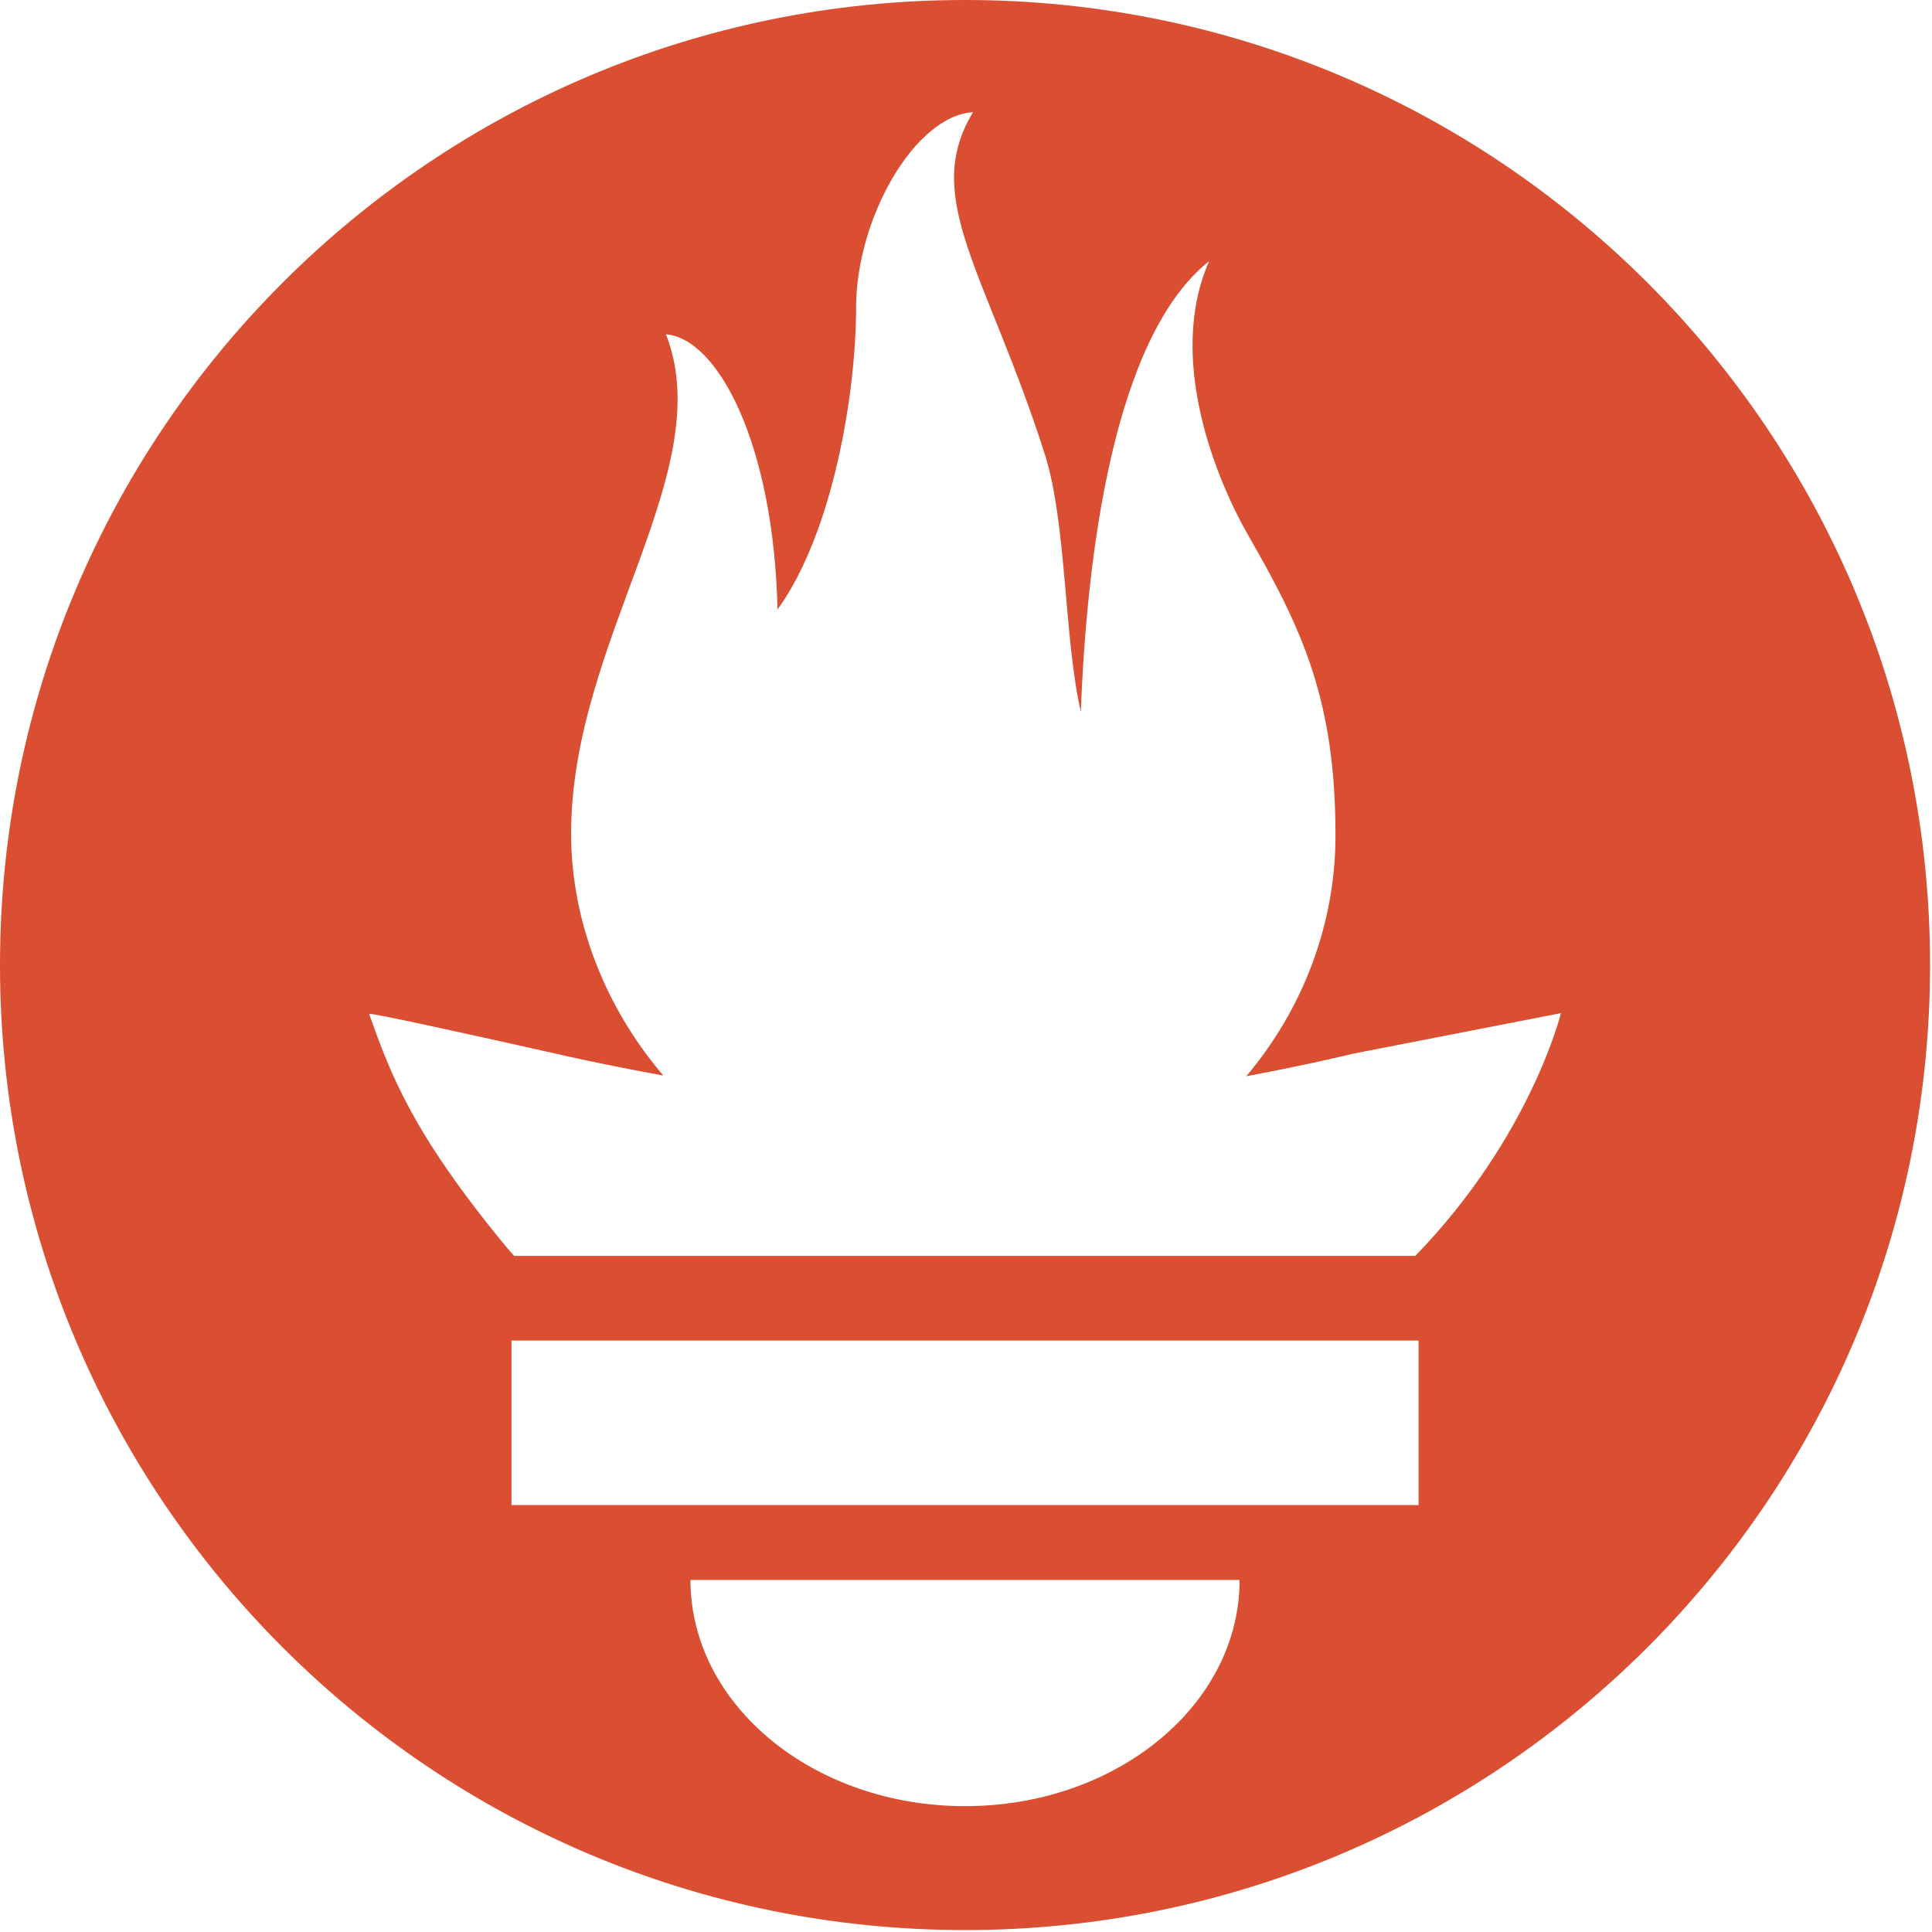 <?xml version="1.0" encoding="UTF-8"?>
<svg width="100px" height="100px" viewBox="0 0 100 100" version="1.1" xmlns="http://www.w3.org/2000/svg" xmlns:xlink="http://www.w3.org/1999/xlink">
    <!-- Generator: Sketch 46.2 (44496) - http://www.bohemiancoding.com/sketch -->
    <title>prometheus</title>
    <desc>Created with Sketch.</desc>
    <defs></defs>
    <g id="logos-&amp;-marks" stroke="none" stroke-width="1" fill="none" fill-rule="evenodd">
        <g id="prometheus" fill-rule="nonzero" fill="#DA4E31">
            <g id="Shape">
                <path d="M49.95,0 C22.365,0 0,22.362 0,49.95 C0,77.536 22.365,99.9 49.95,99.9 C77.536,99.9 99.9,77.536 99.9,49.95 C99.9,22.362 77.535,0 49.95,0 Z M49.95,93.486 C42.102,93.486 35.738,88.244 35.738,81.778 L64.162,81.778 C64.162,88.242 57.799,93.486 49.95,93.486 L49.95,93.486 Z M73.424,77.9 L26.474,77.9 L26.474,69.386 L73.425,69.386 L73.425,77.9 L73.424,77.9 L73.424,77.9 Z M73.256,65.005 L26.608,65.005 C26.453,64.826 26.294,64.65 26.145,64.468 C21.339,58.632 20.207,55.586 19.108,52.481 C19.089,52.379 24.935,53.675 29.081,54.608 C29.081,54.608 31.214,55.102 34.332,55.67 C31.338,52.161 29.56,47.699 29.56,43.137 C29.56,33.125 37.24,24.375 34.469,17.303 C37.166,17.522 40.049,22.994 40.245,31.549 C43.111,27.587 44.311,20.353 44.311,15.917 C44.311,11.324 47.337,5.989 50.364,5.807 C47.666,10.254 51.063,14.067 54.083,23.524 C55.215,27.077 55.071,33.055 55.945,36.846 C56.236,28.972 57.589,17.482 62.585,13.516 C60.381,18.511 62.911,24.762 64.641,27.767 C67.433,32.615 69.125,36.288 69.125,43.235 C69.125,47.893 67.405,52.278 64.505,55.707 C67.803,55.088 70.081,54.53 70.081,54.53 L80.793,52.44 C80.793,52.439 79.237,58.84 73.256,65.005 L73.256,65.005 Z"></path>
            </g>
        </g>
    </g>
</svg>